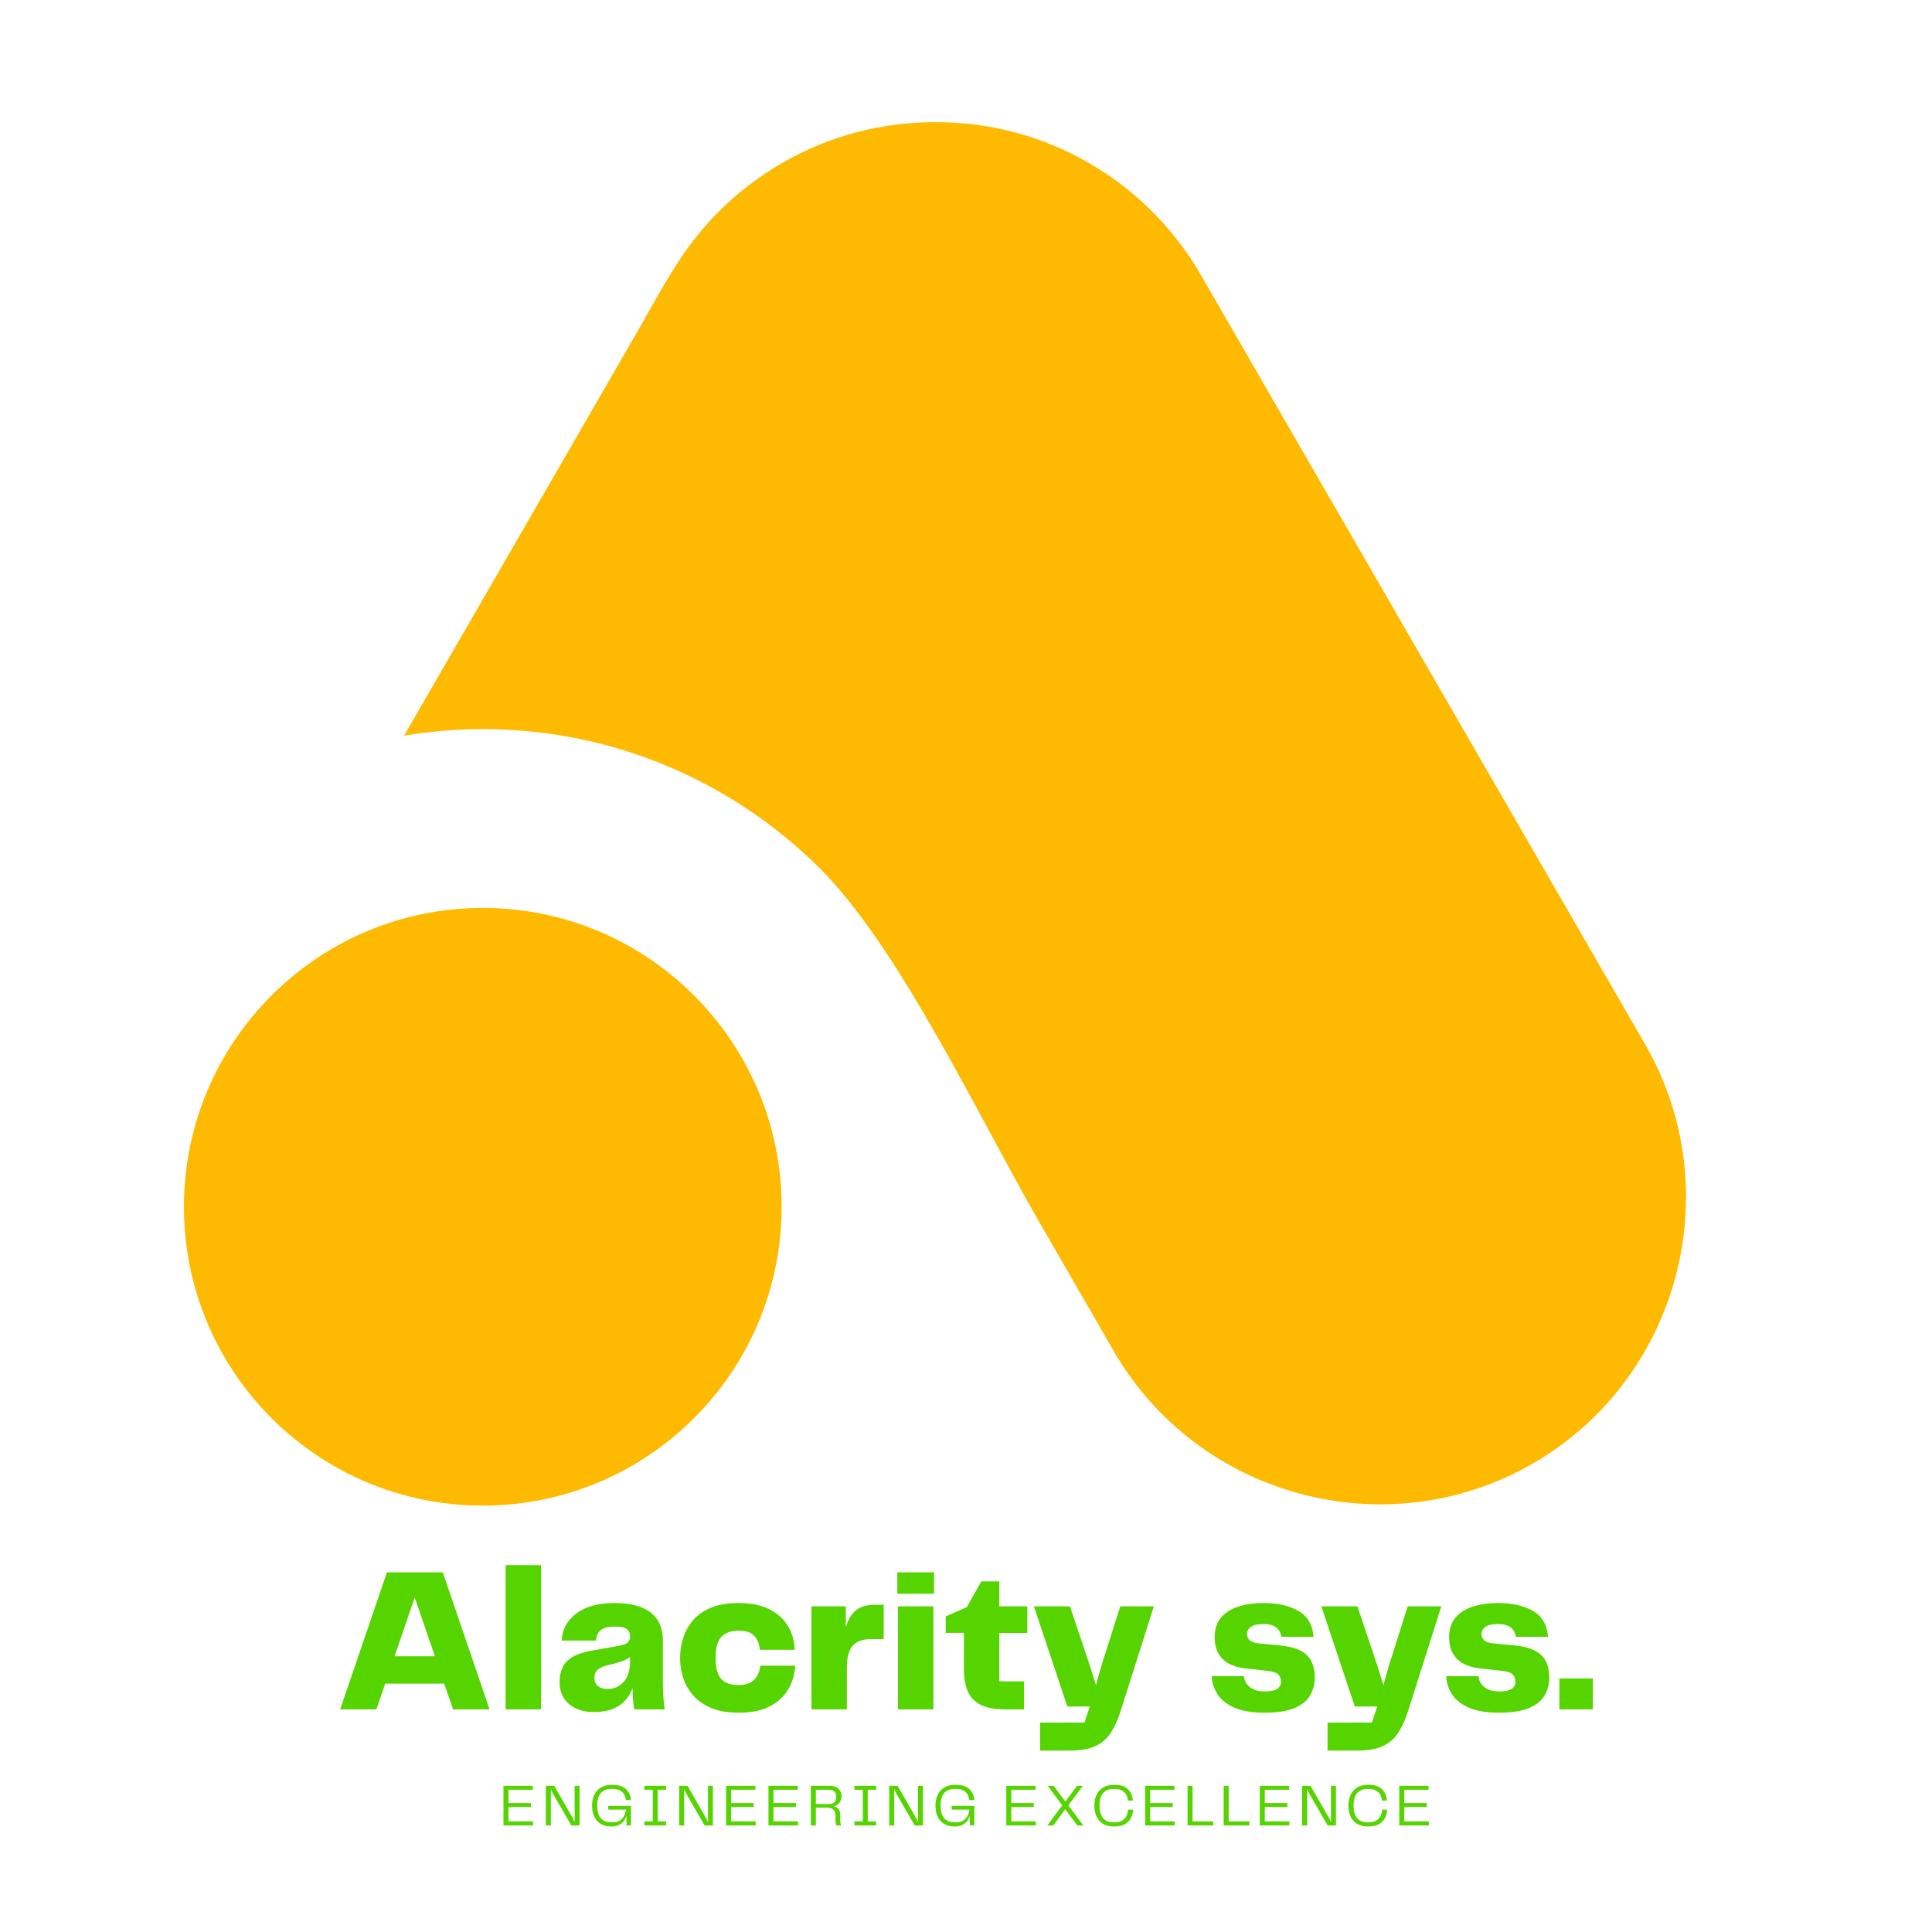 <?xml version="1.0" encoding="UTF-8" standalone="no"?>
<svg
   width="500"
   zoomAndPan="magnify"
   viewBox="0 0 375 375"
   height="500"
   preserveAspectRatio="xMidYMid"
   version="1.0"
   id="svg110"
   xmlns="http://www.w3.org/2000/svg"
   xmlns:svg="http://www.w3.org/2000/svg">
  <defs
     id="defs1">
    <clipPath
       id="014f7ec1e6">
      <path
         d="M 37.5,32.25 H 330 V 301 H 37.5 Z m 0,0"
         clip-rule="nonzero"
         id="path1" />
    </clipPath>
    <clipPath
       id="f9eb9f371c">
      <rect
         x="0"
         width="184"
         y="0"
         height="12"
         id="rect1" />
    </clipPath>
  </defs>
  <rect
     x="-37.5"
     width="450"
     fill="#ffffff"
     y="-37.5"
     height="450"
     fill-opacity="1"
     id="rect3"
     style="fill:#ffffff;fill-opacity:0" />
  <g
     clip-path="url(#014f7ec1e6)"
     id="g3"
     transform="translate(-1.803,-8.564)">
    <path
       fill="#feba00"
       d="m 153.602,40.211 c 9.379,-5.426 19.641,-7.961 29.785,-7.93 10.145,-0.031 20.406,2.504 29.781,7.93 6.078,3.512 11.297,7.934 15.602,13.035 l 0.148,0.176 c 0.145,0.18 0.293,0.355 0.441,0.531 2.035,2.477 3.922,5.16 5.574,8.051 l 86.195,149.27 c 16.363,28.371 6.574,64.965 -21.793,81.359 C 270.969,309 234.371,299.18 217.977,270.812 l -14.359,-24.887 c -12.031,-20.82 -27.277,-53.582 -42.996,-69.121 -16.75,-16.516 -39.75,-26.719 -65.109,-26.719 -5.191,0 -10.293,0.441 -15.277,1.27 L 125.766,72.5 c 3.598,-6.25 7.047,-12.973 11.648,-18.547 0.148,-0.176 0.293,-0.352 0.441,-0.531 l 0.148,-0.176 c 4.305,-5.102 9.523,-9.523 15.598,-13.035 z M 95.512,184.793 c 32.023,0 58.004,25.98 58.004,58.004 0,32.055 -25.98,58.004 -58.004,58.004 -32.027,0 -58.004,-25.949 -58.004,-58.004 0,-32.023 25.977,-58.004 58.004,-58.004 z m 0,0"
       fill-opacity="1"
       fill-rule="evenodd"
       id="path3" />
  </g>
  <g
     fill="#000000"
     fill-opacity="1"
     id="g6"
     style="fill:#55d400">
    <g
       transform="translate(64.899,331.789)"
       id="g5"
       style="fill:#55d400">
      <g
         id="g4"
         style="fill:#55d400">
        <path
           d="M 23.047,0 21.312,-5 H 9.875 L 8.156,0 H 1.125 l 9.078,-26.594 h 10.844 L 30.125,0 Z M 11.688,-10.312 h 7.828 L 15.594,-21.719 Z m 0,0"
           id="path4"
           style="fill:#55d400" />
      </g>
    </g>
  </g>
  <g
     fill="#000000"
     fill-opacity="1"
     id="g9"
     style="fill:#55d400">
    <g
       transform="translate(96.096,331.789)"
       id="g8"
       style="fill:#55d400">
      <g
         id="g7"
         style="fill:#55d400">
        <path
           d="m 2.047,0 v -28 h 6.875 V 0 Z m 0,0"
           id="path6"
           style="fill:#55d400" />
      </g>
    </g>
  </g>
  <g
     fill="#000000"
     fill-opacity="1"
     id="g12"
     style="fill:#55d400">
    <g
       transform="translate(107.095,331.789)"
       id="g11"
       style="fill:#55d400">
      <g
         id="g10"
         style="fill:#55d400">
        <path
           d="m 8.156,0.516 c -2,0 -3.609,-0.523 -4.828,-1.578 -1.211,-1.051 -1.812,-2.457 -1.812,-4.219 0,-1.062 0.188,-2.004 0.562,-2.828 0.375,-0.832 1.051,-1.535 2.031,-2.109 0.988,-0.57 2.406,-1.004 4.25,-1.297 L 12.875,-12.312 c 0.938,-0.164 1.555,-0.391 1.859,-0.672 0.312,-0.281 0.469,-0.672 0.469,-1.172 0,-0.613 -0.215,-1.086 -0.641,-1.422 -0.43,-0.332 -1.215,-0.5 -2.359,-0.5 -2.344,0 -3.547,0.906 -3.609,2.719 H 1.922 c 0.102,-2.133 1.039,-3.879 2.812,-5.234 1.781,-1.363 4.242,-2.047 7.391,-2.047 3.164,0 5.531,0.621 7.094,1.859 1.562,1.242 2.344,3.008 2.344,5.297 v 7.969 c 0,2.023 0.117,3.859 0.359,5.516 H 16 c -0.105,-0.582 -0.184,-1.211 -0.234,-1.891 -0.055,-0.688 -0.078,-1.441 -0.078,-2.266 -0.512,1.469 -1.387,2.617 -2.625,3.438 -1.242,0.82 -2.875,1.234 -4.906,1.234 z m 2.609,-4.469 c 1.301,0 2.363,-0.457 3.188,-1.375 0.832,-0.926 1.25,-2.285 1.25,-4.078 v -0.75 c -0.48,0.344 -0.969,0.605 -1.469,0.781 -0.492,0.168 -1.043,0.336 -1.656,0.5 l -1.156,0.281 C 9.961,-8.352 9.281,-8.047 8.875,-7.672 c -0.398,0.367 -0.594,0.898 -0.594,1.594 0,0.688 0.238,1.215 0.719,1.578 0.477,0.367 1.066,0.547 1.766,0.547 z m 0,0"
           id="path9"
           style="fill:#55d400" />
      </g>
    </g>
  </g>
  <g
     fill="#000000"
     fill-opacity="1"
     id="g15"
     style="fill:#55d400">
    <g
       transform="translate(130.692,331.789)"
       id="g14"
       style="fill:#55d400">
      <g
         id="g13"
         style="fill:#55d400">
        <path
           d="m 1.312,-10 c 0,-1.363 0.207,-2.676 0.625,-3.938 0.414,-1.27 1.062,-2.41 1.938,-3.422 0.883,-1.008 2.047,-1.805 3.484,-2.391 1.438,-0.594 3.195,-0.891 5.281,-0.891 2.426,0 4.43,0.406 6.016,1.219 1.594,0.812 2.797,1.906 3.609,3.281 0.812,1.375 1.242,2.902 1.297,4.578 h -6.766 c -0.105,-1.164 -0.48,-2.078 -1.125,-2.734 -0.637,-0.656 -1.621,-0.984 -2.953,-0.984 -1.438,0 -2.555,0.383 -3.344,1.141 C 8.594,-13.379 8.203,-12 8.203,-10 c 0,2 0.379,3.383 1.141,4.141 0.758,0.762 1.844,1.141 3.25,1.141 1.414,0 2.457,-0.352 3.125,-1.062 0.664,-0.707 1.051,-1.609 1.156,-2.703 h 6.766 c -0.055,1.574 -0.477,3.062 -1.266,4.469 -0.781,1.398 -1.969,2.523 -3.562,3.375 -1.586,0.852 -3.617,1.281 -6.094,1.281 -2.086,0 -3.844,-0.293 -5.281,-0.875 C 6,-0.828 4.828,-1.629 3.922,-2.641 3.016,-3.648 2.352,-4.785 1.938,-6.047 1.52,-7.316 1.312,-8.633 1.312,-10 Z m 0,0"
           id="path12"
           style="fill:#55d400" />
      </g>
    </g>
  </g>
  <g
     fill="#000000"
     fill-opacity="1"
     id="g18"
     style="fill:#55d400">
    <g
       transform="translate(155.45,331.789)"
       id="g17"
       style="fill:#55d400">
      <g
         id="g16"
         style="fill:#55d400">
        <path
           d="m 14.406,-20.312 h 1.672 v 6.672 h -2.438 c -1.656,0 -2.859,0.434 -3.609,1.297 C 9.289,-11.477 8.922,-10.031 8.922,-8 v 8 h -6.875 V -20 H 8.719 v 4.078 c 0.395,-1.414 1.031,-2.5 1.906,-3.25 0.883,-0.758 2.145,-1.141 3.781,-1.141 z m 0,0"
           id="path15"
           style="fill:#55d400" />
      </g>
    </g>
  </g>
  <g
     fill="#000000"
     fill-opacity="1"
     id="g21"
     style="fill:#55d400">
    <g
       transform="translate(172.248,331.789)"
       id="g20"
       style="fill:#55d400">
      <g
         id="g19"
         style="fill:#55d400">
        <path
           d="m 1.922,-22.438 v -4.156 h 7.125 v 4.156 z M 2.047,0 v -20 h 6.875 V 0 Z m 0,0"
           id="path18"
           style="fill:#55d400" />
      </g>
    </g>
  </g>
  <g
     fill="#000000"
     fill-opacity="1"
     id="g24"
     style="fill:#55d400">
    <g
       transform="translate(183.247,331.789)"
       id="g23"
       style="fill:#55d400">
      <g
         id="g22"
         style="fill:#55d400">
        <path
           d="M 11.875,0 C 9.852,0 8.254,-0.297 7.078,-0.891 5.898,-1.492 5.066,-2.379 4.578,-3.547 4.086,-4.723 3.844,-6.164 3.844,-7.875 v -6.969 H 0.312 v -3.203 l 4.094,-1.797 2.828,-5 H 10.719 V -20 h 5.438 v 5.156 h -5.438 v 9.406 h 4.797 V 0 Z m 0,0"
           id="path21"
           style="fill:#55d400" />
      </g>
    </g>
  </g>
  <g
     fill="#000000"
     fill-opacity="1"
     id="g27"
     style="fill:#55d400">
    <g
       transform="translate(200.445,331.789)"
       id="g26"
       style="fill:#55d400">
      <g
         id="g25"
         style="fill:#55d400">
        <path
           d="m 17,-20 h 6.516 L 17.156,0.047 c -0.531,1.727 -1.172,3.188 -1.922,4.375 -0.742,1.188 -1.742,2.078 -3,2.672 C 10.984,7.695 9.305,8 7.203,8 H 1.438 V 2.562 h 8.609 l 1.031,-3.125 H 6.719 L 0.234,-20 h 7 L 11.125,-8.406 12.281,-4.688 13.312,-8.406 Z m 0,0"
           id="path24"
           style="fill:#55d400" />
      </g>
    </g>
  </g>
  <g
     fill="#000000"
     fill-opacity="1"
     id="g33"
     style="fill:#55d400">
    <g
       transform="translate(234.322,331.789)"
       id="g32"
       style="fill:#55d400">
      <g
         id="g31"
         style="fill:#55d400">
        <path
           d="m 0.875,-6.438 h 6.25 c 0.07,0.824 0.445,1.523 1.125,2.094 0.688,0.574 1.672,0.859 2.953,0.859 1.113,0 1.91,-0.164 2.391,-0.5 0.477,-0.332 0.719,-0.789 0.719,-1.375 0,-0.508 -0.152,-0.957 -0.453,-1.344 -0.305,-0.383 -1.043,-0.645 -2.219,-0.781 L 7.406,-7.953 C 5.457,-8.172 3.973,-8.789 2.953,-9.812 1.941,-10.844 1.438,-12.223 1.438,-13.953 c 0,-1.602 0.41,-2.891 1.234,-3.859 0.832,-0.977 1.961,-1.691 3.391,-2.141 1.426,-0.457 3.031,-0.688 4.812,-0.688 2.781,0 5.055,0.512 6.828,1.531 1.77,1.012 2.75,2.688 2.938,5.031 H 14.406 c -0.117,-0.77 -0.453,-1.375 -1.016,-1.812 -0.555,-0.445 -1.375,-0.672 -2.469,-0.672 -1.148,0 -1.969,0.188 -2.469,0.562 -0.492,0.375 -0.734,0.844 -0.734,1.406 0,0.43 0.16,0.809 0.484,1.141 0.32,0.336 0.945,0.555 1.875,0.656 l 4.125,0.391 c 2.375,0.242 4.078,0.859 5.109,1.859 1.039,1 1.562,2.465 1.562,4.391 0,1.25 -0.305,2.398 -0.906,3.438 -0.594,1.043 -1.605,1.867 -3.031,2.469 -1.43,0.594 -3.383,0.891 -5.859,0.891 -2.43,0 -4.383,-0.336 -5.859,-1 C 3.738,-1.023 2.656,-1.895 1.969,-2.969 1.289,-4.051 0.926,-5.207 0.875,-6.438 Z m 0,0"
           id="path30"
           style="fill:#55d400" />
      </g>
    </g>
  </g>
  <g
     fill="#000000"
     fill-opacity="1"
     id="g36"
     style="fill:#55d400">
    <g
       transform="translate(256.24,331.789)"
       id="g35"
       style="fill:#55d400">
      <g
         id="g34"
         style="fill:#55d400">
        <path
           d="m 17,-20 h 6.516 L 17.156,0.047 c -0.531,1.727 -1.172,3.188 -1.922,4.375 -0.742,1.188 -1.742,2.078 -3,2.672 C 10.984,7.695 9.305,8 7.203,8 H 1.438 V 2.562 h 8.609 l 1.031,-3.125 H 6.719 L 0.234,-20 h 7 L 11.125,-8.406 12.281,-4.688 13.312,-8.406 Z m 0,0"
           id="path33"
           style="fill:#55d400" />
      </g>
    </g>
  </g>
  <g
     fill="#000000"
     fill-opacity="1"
     id="g39"
     style="fill:#55d400">
    <g
       transform="translate(279.837,331.789)"
       id="g38"
       style="fill:#55d400">
      <g
         id="g37"
         style="fill:#55d400">
        <path
           d="m 0.875,-6.438 h 6.25 c 0.07,0.824 0.445,1.523 1.125,2.094 0.688,0.574 1.672,0.859 2.953,0.859 1.113,0 1.91,-0.164 2.391,-0.5 0.477,-0.332 0.719,-0.789 0.719,-1.375 0,-0.508 -0.152,-0.957 -0.453,-1.344 -0.305,-0.383 -1.043,-0.645 -2.219,-0.781 L 7.406,-7.953 C 5.457,-8.172 3.973,-8.789 2.953,-9.812 1.941,-10.844 1.438,-12.223 1.438,-13.953 c 0,-1.602 0.41,-2.891 1.234,-3.859 0.832,-0.977 1.961,-1.691 3.391,-2.141 1.426,-0.457 3.031,-0.688 4.812,-0.688 2.781,0 5.055,0.512 6.828,1.531 1.77,1.012 2.75,2.688 2.938,5.031 H 14.406 c -0.117,-0.77 -0.453,-1.375 -1.016,-1.812 -0.555,-0.445 -1.375,-0.672 -2.469,-0.672 -1.148,0 -1.969,0.188 -2.469,0.562 -0.492,0.375 -0.734,0.844 -0.734,1.406 0,0.43 0.16,0.809 0.484,1.141 0.32,0.336 0.945,0.555 1.875,0.656 l 4.125,0.391 c 2.375,0.242 4.078,0.859 5.109,1.859 1.039,1 1.562,2.465 1.562,4.391 0,1.25 -0.305,2.398 -0.906,3.438 -0.594,1.043 -1.605,1.867 -3.031,2.469 -1.43,0.594 -3.383,0.891 -5.859,0.891 -2.43,0 -4.383,-0.336 -5.859,-1 C 3.738,-1.023 2.656,-1.895 1.969,-2.969 1.289,-4.051 0.926,-5.207 0.875,-6.438 Z m 0,0"
           id="path36"
           style="fill:#55d400" />
      </g>
    </g>
  </g>
  <g
     fill="#000000"
     fill-opacity="1"
     id="g42"
     style="fill:#55d400">
    <g
       transform="translate(301.755,331.789)"
       id="g41"
       style="fill:#55d400">
      <g
         id="g40"
         style="fill:#55d400">
        <path
           d="M 0.922,0 V -6 H 7.406 v 6 z m 0,0"
           id="path39"
           style="fill:#55d400" />
      </g>
    </g>
  </g>
  <g
     transform="translate(96,345)"
     id="g110"
     style="fill:#55d400">
    <g
       clip-path="url(#f9eb9f371c)"
       id="g109"
       style="fill:#55d400">
      <g
         fill="#000000"
         fill-opacity="1"
         id="g45"
         style="fill:#55d400">
        <g
           transform="translate(0.943,9.316)"
           id="g44"
           style="fill:#55d400">
          <g
             id="g43"
             style="fill:#55d400">
            <path
               d="M 1.75,-0.781 H 6.516 V 0 H 0.781 v -7.688 h 5.688 v 0.766 H 1.75 v 2.578 h 4.375 v 0.766 H 1.75 Z m 0,0"
               id="path42"
               style="fill:#55d400" />
          </g>
        </g>
      </g>
      <g
         fill="#000000"
         fill-opacity="1"
         id="g48"
         style="fill:#55d400">
        <g
           transform="translate(9.167,9.316)"
           id="g47"
           style="fill:#55d400">
          <g
             id="g46"
             style="fill:#55d400">
            <path
               d="M 6.375,-7.688 H 7.328 V 0 H 5.719 L 2.234,-6.031 C 2.035,-6.406 1.875,-6.742 1.75,-7.047 V 0 H 0.781 v -7.688 h 1.625 l 3.484,6.047 c 0.082,0.125 0.164,0.281 0.25,0.469 0.082,0.18 0.16,0.355 0.234,0.531 z m 0,0"
               id="path45"
               style="fill:#55d400" />
          </g>
        </g>
      </g>
      <g
         fill="#000000"
         fill-opacity="1"
         id="g51"
         style="fill:#55d400">
        <g
           transform="translate(18.281,9.316)"
           id="g50"
           style="fill:#55d400">
          <g
             id="g49"
             style="fill:#55d400">
            <path
               d="m 4.359,0.203 c -0.844,0 -1.543,-0.18 -2.094,-0.531 C 1.711,-0.68 1.301,-1.16 1.031,-1.766 0.77,-2.379 0.641,-3.07 0.641,-3.844 c 0,-0.781 0.141,-1.473 0.422,-2.078 0.281,-0.613 0.707,-1.094 1.281,-1.438 0.57,-0.352 1.301,-0.531 2.188,-0.531 1.145,0 2.016,0.258 2.609,0.766 0.594,0.5 0.945,1.23 1.062,2.188 h -1 C 7.098,-5.676 6.832,-6.219 6.406,-6.562 5.977,-6.914 5.344,-7.094 4.5,-7.094 c -0.98,0 -1.703,0.273 -2.172,0.812 -0.461,0.531 -0.688,1.344 -0.688,2.438 0,1.062 0.223,1.871 0.672,2.422 C 2.77,-0.867 3.5,-0.594 4.5,-0.594 c 0.602,0 1.094,-0.102 1.469,-0.312 0.375,-0.219 0.66,-0.516 0.859,-0.891 0.207,-0.375 0.348,-0.801 0.422,-1.281 H 3.781 v -0.719 H 8.188 v 3.781 h -0.875 v -1.875 c -0.105,0.387 -0.281,0.734 -0.531,1.047 -0.242,0.312 -0.559,0.57 -0.953,0.766 -0.398,0.188 -0.887,0.281 -1.469,0.281 z m 0,0"
               id="path48"
               style="fill:#55d400" />
          </g>
        </g>
      </g>
      <g
         fill="#000000"
         fill-opacity="1"
         id="g54"
         style="fill:#55d400">
        <g
           transform="translate(28.296,9.316)"
           id="g53"
           style="fill:#55d400">
          <g
             id="g52"
             style="fill:#55d400">
            <path
               d="m 4.984,-6.922 h -1.625 v 6.141 h 1.625 V 0 H 0.781 v -0.781 h 1.625 v -6.141 h -1.625 V -7.688 h 4.203 z m 0,0"
               id="path51"
               style="fill:#55d400" />
          </g>
        </g>
      </g>
      <g
         fill="#000000"
         fill-opacity="1"
         id="g57"
         style="fill:#55d400">
        <g
           transform="translate(35.042,9.316)"
           id="g56"
           style="fill:#55d400">
          <g
             id="g55"
             style="fill:#55d400">
            <path
               d="M 6.375,-7.688 H 7.328 V 0 H 5.719 L 2.234,-6.031 C 2.035,-6.406 1.875,-6.742 1.75,-7.047 V 0 H 0.781 v -7.688 h 1.625 l 3.484,6.047 c 0.082,0.125 0.164,0.281 0.25,0.469 0.082,0.18 0.16,0.355 0.234,0.531 z m 0,0"
               id="path54"
               style="fill:#55d400" />
          </g>
        </g>
      </g>
      <g
         fill="#000000"
         fill-opacity="1"
         id="g60"
         style="fill:#55d400">
        <g
           transform="translate(44.156,9.316)"
           id="g59"
           style="fill:#55d400">
          <g
             id="g58"
             style="fill:#55d400">
            <path
               d="M 1.75,-0.781 H 6.516 V 0 H 0.781 v -7.688 h 5.688 v 0.766 H 1.75 v 2.578 h 4.375 v 0.766 H 1.75 Z m 0,0"
               id="path57"
               style="fill:#55d400" />
          </g>
        </g>
      </g>
      <g
         fill="#000000"
         fill-opacity="1"
         id="g63"
         style="fill:#55d400">
        <g
           transform="translate(52.38,9.316)"
           id="g62"
           style="fill:#55d400">
          <g
             id="g61"
             style="fill:#55d400">
            <path
               d="M 1.75,-0.781 H 6.516 V 0 H 0.781 v -7.688 h 5.688 v 0.766 H 1.75 v 2.578 h 4.375 v 0.766 H 1.75 Z m 0,0"
               id="path60"
               style="fill:#55d400" />
          </g>
        </g>
      </g>
      <g
         fill="#000000"
         fill-opacity="1"
         id="g66"
         style="fill:#55d400">
        <g
           transform="translate(60.605,9.316)"
           id="g65"
           style="fill:#55d400">
          <g
             id="g64"
             style="fill:#55d400">
            <path
               d="m 6.484,-2.031 v 0.812 C 6.484,-0.938 6.5,-0.695 6.531,-0.5 6.57,-0.312 6.609,-0.145 6.641,0 h -0.938 C 5.66,-0.133 5.625,-0.297 5.594,-0.484 5.57,-0.68 5.562,-0.914 5.562,-1.188 v -0.703 c 0,-0.551 -0.148,-0.945 -0.438,-1.188 -0.281,-0.25 -0.688,-0.375 -1.219,-0.375 H 1.75 V 0 H 0.781 V -7.688 H 4.375 c 0.789,0 1.379,0.184 1.766,0.547 0.395,0.367 0.594,0.855 0.594,1.469 0,0.523 -0.141,0.953 -0.422,1.297 -0.281,0.336 -0.641,0.555 -1.078,0.656 0.25,0.062 0.461,0.156 0.641,0.281 0.188,0.117 0.332,0.281 0.438,0.5 0.113,0.219 0.172,0.523 0.172,0.906 z M 4.25,-4.156 c 0.539,0 0.922,-0.125 1.141,-0.375 0.219,-0.258 0.328,-0.609 0.328,-1.047 0,-0.445 -0.121,-0.781 -0.359,-1 -0.23,-0.227 -0.594,-0.344 -1.094,-0.344 H 1.75 v 2.766 z m 0,0"
               id="path63"
               style="fill:#55d400" />
          </g>
        </g>
      </g>
      <g
         fill="#000000"
         fill-opacity="1"
         id="g69"
         style="fill:#55d400">
        <g
           transform="translate(69.071,9.316)"
           id="g68"
           style="fill:#55d400">
          <g
             id="g67"
             style="fill:#55d400">
            <path
               d="m 4.984,-6.922 h -1.625 v 6.141 h 1.625 V 0 H 0.781 v -0.781 h 1.625 v -6.141 h -1.625 V -7.688 h 4.203 z m 0,0"
               id="path66"
               style="fill:#55d400" />
          </g>
        </g>
      </g>
      <g
         fill="#000000"
         fill-opacity="1"
         id="g72"
         style="fill:#55d400">
        <g
           transform="translate(75.817,9.316)"
           id="g71"
           style="fill:#55d400">
          <g
             id="g70"
             style="fill:#55d400">
            <path
               d="M 6.375,-7.688 H 7.328 V 0 H 5.719 L 2.234,-6.031 C 2.035,-6.406 1.875,-6.742 1.75,-7.047 V 0 H 0.781 v -7.688 h 1.625 l 3.484,6.047 c 0.082,0.125 0.164,0.281 0.25,0.469 0.082,0.18 0.16,0.355 0.234,0.531 z m 0,0"
               id="path69"
               style="fill:#55d400" />
          </g>
        </g>
      </g>
      <g
         fill="#000000"
         fill-opacity="1"
         id="g75"
         style="fill:#55d400">
        <g
           transform="translate(84.931,9.316)"
           id="g74"
           style="fill:#55d400">
          <g
             id="g73"
             style="fill:#55d400">
            <path
               d="m 4.359,0.203 c -0.844,0 -1.543,-0.18 -2.094,-0.531 C 1.711,-0.68 1.301,-1.16 1.031,-1.766 0.77,-2.379 0.641,-3.07 0.641,-3.844 c 0,-0.781 0.141,-1.473 0.422,-2.078 0.281,-0.613 0.707,-1.094 1.281,-1.438 0.57,-0.352 1.301,-0.531 2.188,-0.531 1.145,0 2.016,0.258 2.609,0.766 0.594,0.5 0.945,1.23 1.062,2.188 h -1 C 7.098,-5.676 6.832,-6.219 6.406,-6.562 5.977,-6.914 5.344,-7.094 4.5,-7.094 c -0.98,0 -1.703,0.273 -2.172,0.812 -0.461,0.531 -0.688,1.344 -0.688,2.438 0,1.062 0.223,1.871 0.672,2.422 C 2.77,-0.867 3.5,-0.594 4.5,-0.594 c 0.602,0 1.094,-0.102 1.469,-0.312 0.375,-0.219 0.66,-0.516 0.859,-0.891 0.207,-0.375 0.348,-0.801 0.422,-1.281 H 3.781 v -0.719 H 8.188 v 3.781 h -0.875 v -1.875 c -0.105,0.387 -0.281,0.734 -0.531,1.047 -0.242,0.312 -0.559,0.57 -0.953,0.766 -0.398,0.188 -0.887,0.281 -1.469,0.281 z m 0,0"
               id="path72"
               style="fill:#55d400" />
          </g>
        </g>
      </g>
      <g
         fill="#000000"
         fill-opacity="1"
         id="g78"
         style="fill:#55d400">
        <g
           transform="translate(94.946,9.316)"
           id="g77"
           style="fill:#55d400">
          <g
             id="g76"
             style="fill:#55d400" />
        </g>
      </g>
      <g
         fill="#000000"
         fill-opacity="1"
         id="g81"
         style="fill:#55d400">
        <g
           transform="translate(98.539,9.316)"
           id="g80"
           style="fill:#55d400">
          <g
             id="g79"
             style="fill:#55d400">
            <path
               d="M 1.75,-0.781 H 6.516 V 0 H 0.781 v -7.688 h 5.688 v 0.766 H 1.75 v 2.578 h 4.375 v 0.766 H 1.75 Z m 0,0"
               id="path78"
               style="fill:#55d400" />
          </g>
        </g>
      </g>
      <g
         fill="#000000"
         fill-opacity="1"
         id="g84"
         style="fill:#55d400">
        <g
           transform="translate(106.763,9.316)"
           id="g83"
           style="fill:#55d400">
          <g
             id="g82"
             style="fill:#55d400">
            <path
               d="m 7.516,0 h -1.188 L 3.984,-3.141 1.688,0 H 0.531 l 2.875,-3.906 -2.812,-3.781 H 1.75 l 2.281,3.047 2.25,-3.047 h 1.125 l -2.797,3.797 z m 0,0"
               id="path81"
               style="fill:#55d400" />
          </g>
        </g>
      </g>
      <g
         fill="#000000"
         fill-opacity="1"
         id="g87"
         style="fill:#55d400">
        <g
           transform="translate(115.773,9.316)"
           id="g86"
           style="fill:#55d400">
          <g
             id="g85"
             style="fill:#55d400">
            <path
               d="m 4.469,0.203 c -0.875,0 -1.602,-0.18 -2.172,-0.531 -0.562,-0.352 -0.98,-0.832 -1.25,-1.438 -0.273,-0.613 -0.406,-1.305 -0.406,-2.078 0,-0.77 0.133,-1.457 0.406,-2.062 0.281,-0.613 0.707,-1.098 1.281,-1.453 C 2.898,-7.711 3.625,-7.891 4.5,-7.891 c 1.188,0 2.062,0.277 2.625,0.828 0.57,0.543 0.906,1.289 1,2.234 H 7.156 c -0.074,-0.75 -0.336,-1.312 -0.781,-1.688 C 5.938,-6.898 5.301,-7.094 4.469,-7.094 c -0.949,0 -1.656,0.273 -2.125,0.812 -0.469,0.543 -0.703,1.355 -0.703,2.438 0,1.062 0.227,1.871 0.688,2.422 0.457,0.555 1.164,0.828 2.125,0.828 0.875,0 1.531,-0.211 1.969,-0.641 C 6.867,-1.672 7.125,-2.281 7.188,-3.062 H 8.156 C 8.125,-2.414 7.973,-1.848 7.703,-1.359 7.43,-0.867 7.031,-0.484 6.5,-0.203 5.977,0.066 5.301,0.203 4.469,0.203 Z m 0,0"
               id="path84"
               style="fill:#55d400" />
          </g>
        </g>
      </g>
      <g
         fill="#000000"
         fill-opacity="1"
         id="g90"
         style="fill:#55d400">
        <g
           transform="translate(125.499,9.316)"
           id="g89"
           style="fill:#55d400">
          <g
             id="g88"
             style="fill:#55d400">
            <path
               d="M 1.75,-0.781 H 6.516 V 0 H 0.781 v -7.688 h 5.688 v 0.766 H 1.75 v 2.578 h 4.375 v 0.766 H 1.75 Z m 0,0"
               id="path87"
               style="fill:#55d400" />
          </g>
        </g>
      </g>
      <g
         fill="#000000"
         fill-opacity="1"
         id="g93"
         style="fill:#55d400">
        <g
           transform="translate(133.723,9.316)"
           id="g92"
           style="fill:#55d400">
          <g
             id="g91"
             style="fill:#55d400">
            <path
               d="M 1.75,-0.781 H 5.766 V 0 H 0.781 V -7.688 H 1.75 Z m 0,0"
               id="path90"
               style="fill:#55d400" />
          </g>
        </g>
      </g>
      <g
         fill="#000000"
         fill-opacity="1"
         id="g96"
         style="fill:#55d400">
        <g
           transform="translate(140.735,9.316)"
           id="g95"
           style="fill:#55d400">
          <g
             id="g94"
             style="fill:#55d400">
            <path
               d="M 1.75,-0.781 H 5.766 V 0 H 0.781 V -7.688 H 1.75 Z m 0,0"
               id="path93"
               style="fill:#55d400" />
          </g>
        </g>
      </g>
      <g
         fill="#000000"
         fill-opacity="1"
         id="g99"
         style="fill:#55d400">
        <g
           transform="translate(147.747,9.316)"
           id="g98"
           style="fill:#55d400">
          <g
             id="g97"
             style="fill:#55d400">
            <path
               d="M 1.75,-0.781 H 6.516 V 0 H 0.781 v -7.688 h 5.688 v 0.766 H 1.75 v 2.578 h 4.375 v 0.766 H 1.75 Z m 0,0"
               id="path96"
               style="fill:#55d400" />
          </g>
        </g>
      </g>
      <g
         fill="#000000"
         fill-opacity="1"
         id="g102"
         style="fill:#55d400">
        <g
           transform="translate(155.971,9.316)"
           id="g101"
           style="fill:#55d400">
          <g
             id="g100"
             style="fill:#55d400">
            <path
               d="M 6.375,-7.688 H 7.328 V 0 H 5.719 L 2.234,-6.031 C 2.035,-6.406 1.875,-6.742 1.75,-7.047 V 0 H 0.781 v -7.688 h 1.625 l 3.484,6.047 c 0.082,0.125 0.164,0.281 0.25,0.469 0.082,0.18 0.16,0.355 0.234,0.531 z m 0,0"
               id="path99"
               style="fill:#55d400" />
          </g>
        </g>
      </g>
      <g
         fill="#000000"
         fill-opacity="1"
         id="g105"
         style="fill:#55d400">
        <g
           transform="translate(165.085,9.316)"
           id="g104"
           style="fill:#55d400">
          <g
             id="g103"
             style="fill:#55d400">
            <path
               d="m 4.469,0.203 c -0.875,0 -1.602,-0.18 -2.172,-0.531 -0.562,-0.352 -0.98,-0.832 -1.25,-1.438 -0.273,-0.613 -0.406,-1.305 -0.406,-2.078 0,-0.77 0.133,-1.457 0.406,-2.062 0.281,-0.613 0.707,-1.098 1.281,-1.453 C 2.898,-7.711 3.625,-7.891 4.5,-7.891 c 1.188,0 2.062,0.277 2.625,0.828 0.57,0.543 0.906,1.289 1,2.234 H 7.156 c -0.074,-0.75 -0.336,-1.312 -0.781,-1.688 C 5.938,-6.898 5.301,-7.094 4.469,-7.094 c -0.949,0 -1.656,0.273 -2.125,0.812 -0.469,0.543 -0.703,1.355 -0.703,2.438 0,1.062 0.227,1.871 0.688,2.422 0.457,0.555 1.164,0.828 2.125,0.828 0.875,0 1.531,-0.211 1.969,-0.641 C 6.867,-1.672 7.125,-2.281 7.188,-3.062 H 8.156 C 8.125,-2.414 7.973,-1.848 7.703,-1.359 7.43,-0.867 7.031,-0.484 6.5,-0.203 5.977,0.066 5.301,0.203 4.469,0.203 Z m 0,0"
               id="path102"
               style="fill:#55d400" />
          </g>
        </g>
      </g>
      <g
         fill="#000000"
         fill-opacity="1"
         id="g108"
         style="fill:#55d400">
        <g
           transform="translate(174.811,9.316)"
           id="g107"
           style="fill:#55d400">
          <g
             id="g106"
             style="fill:#55d400">
            <path
               d="M 1.75,-0.781 H 6.516 V 0 H 0.781 v -7.688 h 5.688 v 0.766 H 1.75 v 2.578 h 4.375 v 0.766 H 1.75 Z m 0,0"
               id="path105"
               style="fill:#55d400" />
          </g>
        </g>
      </g>
    </g>
  </g>
</svg>
